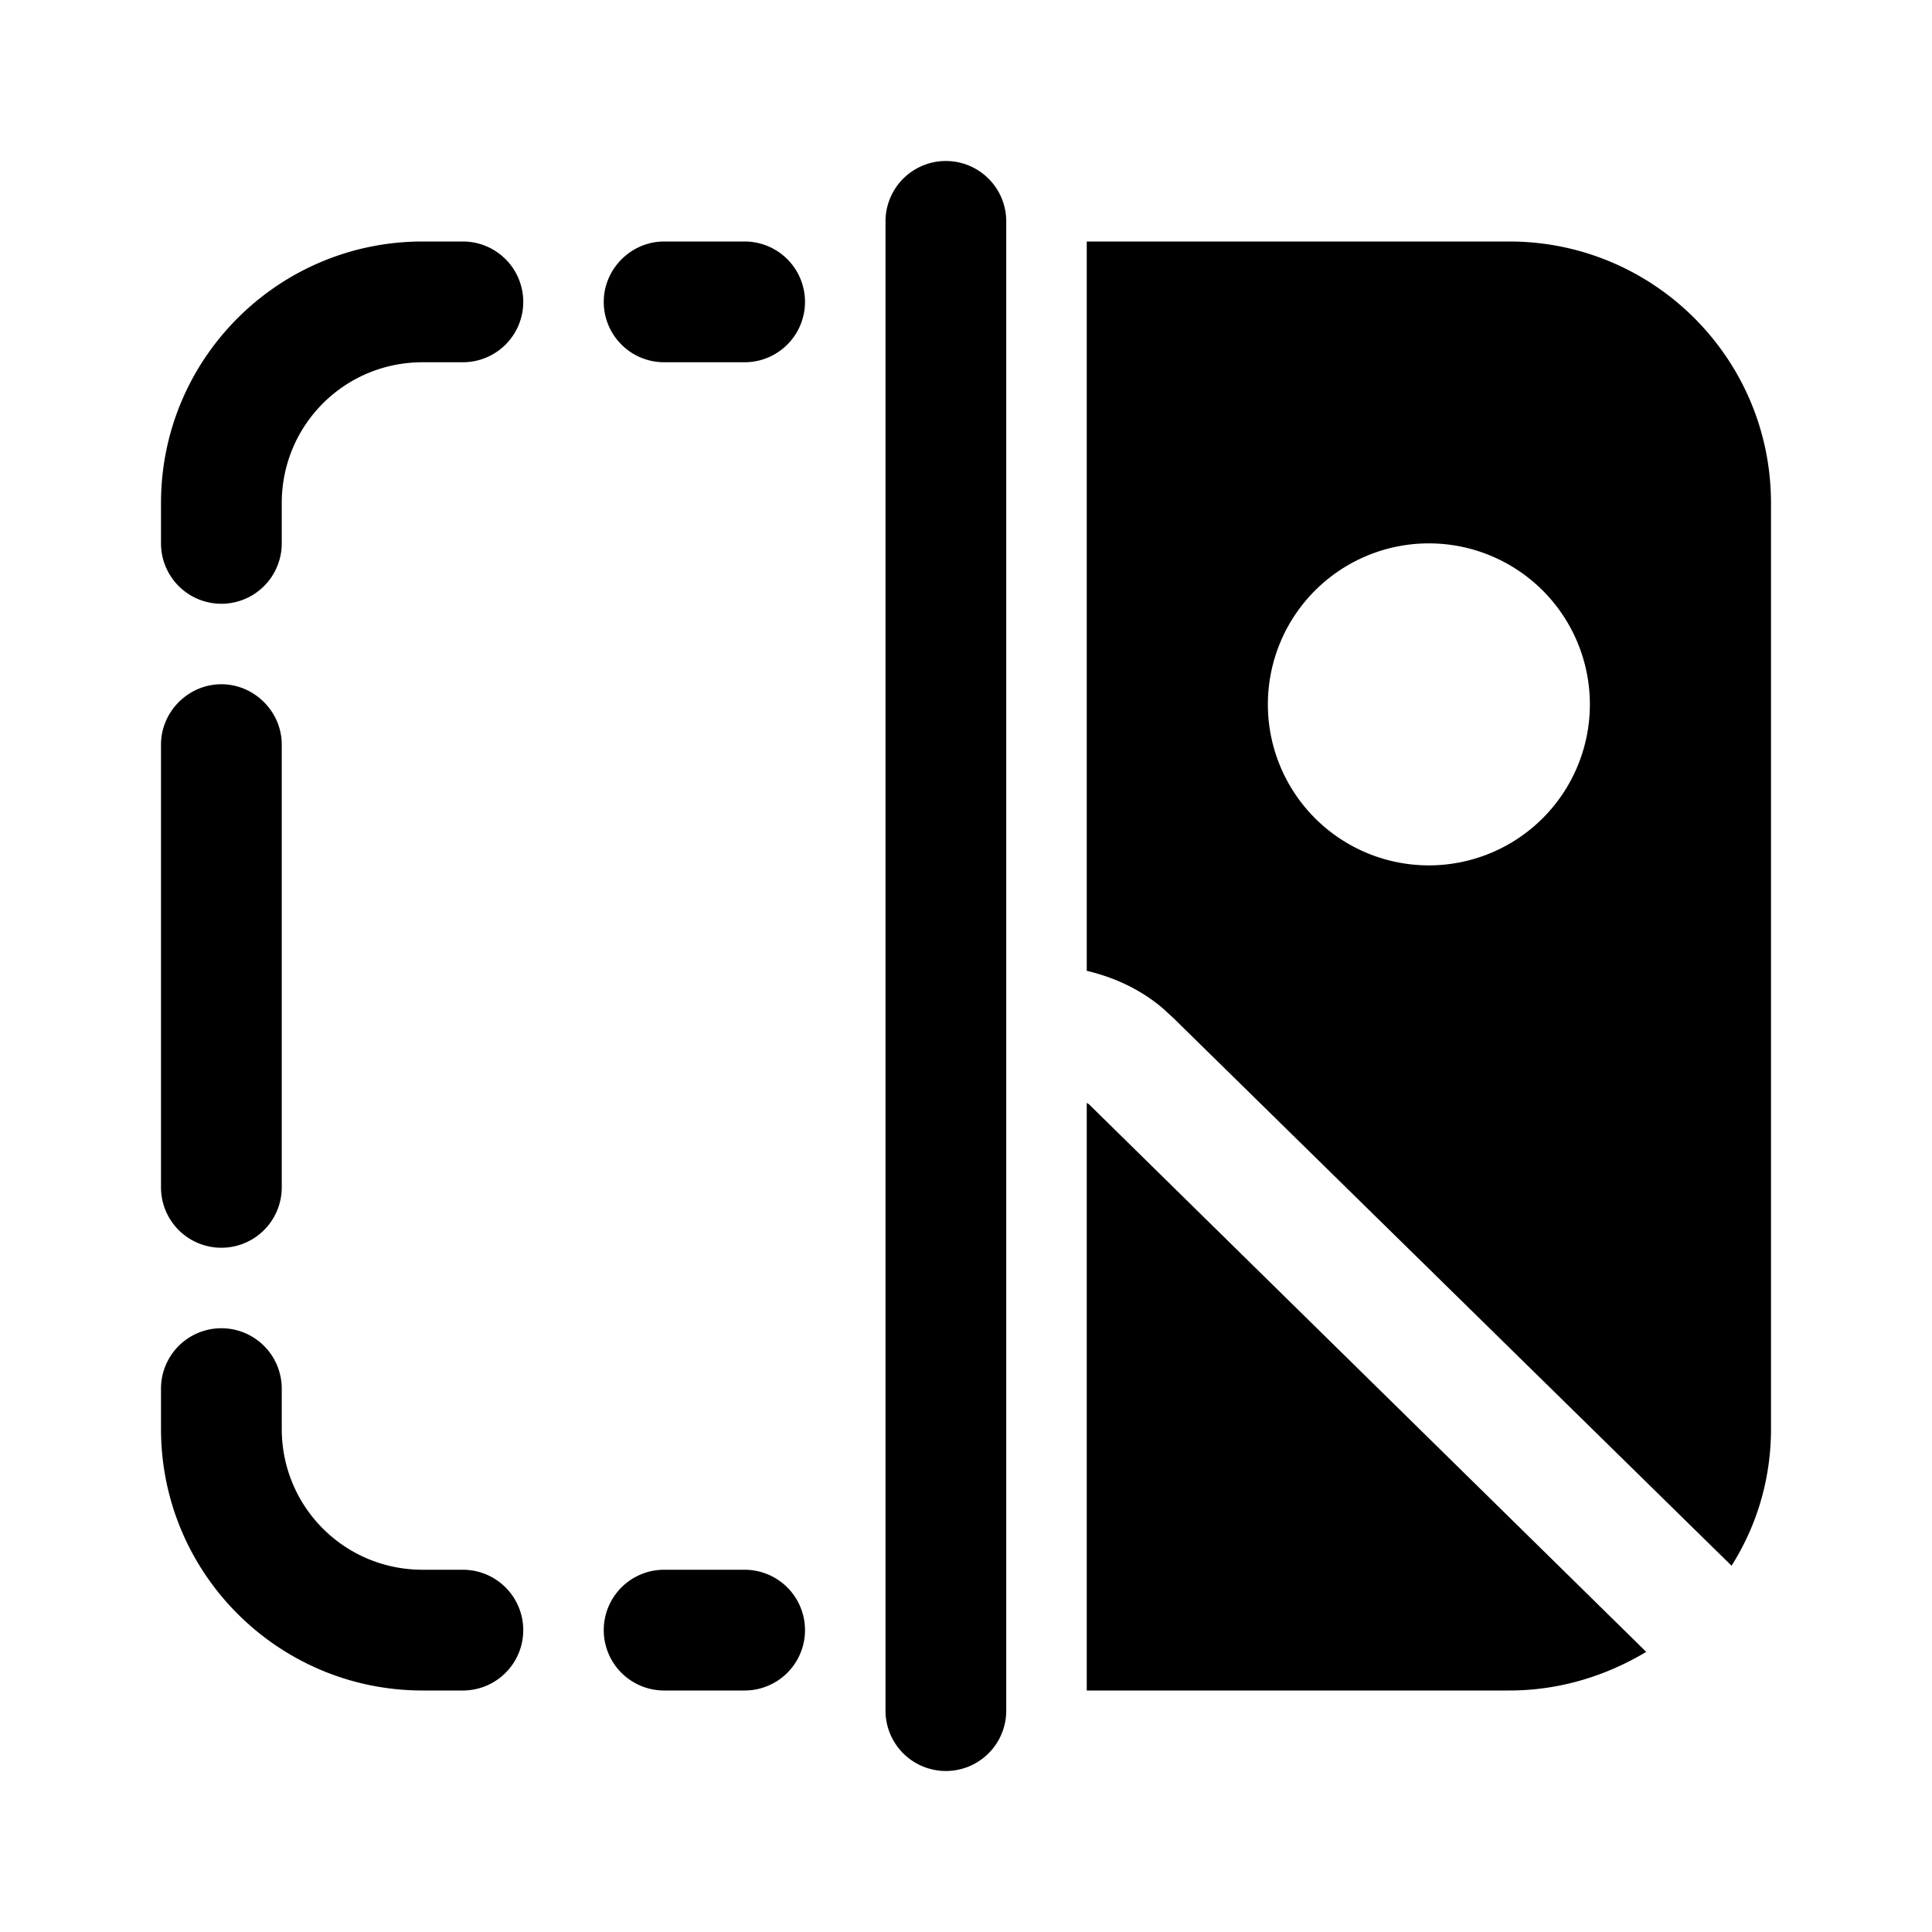 <svg width="24" height="24" viewBox="0 0 24 24" xmlns="http://www.w3.org/2000/svg"><path d="M12.5 2.75a.75.75 0 0 0-1.5 0v18.5a.75.75 0 0 0 1.5 0V2.75ZM5.25 4.5c-.97 0-1.75.78-1.75 1.75v.5a.75.75 0 0 1-1.5 0v-.5C2 4.45 3.46 3 5.25 3h.5a.75.75 0 0 1 0 1.5h-.5Zm0 15c-.97 0-1.75-.78-1.75-1.75v-.5a.75.75 0 0 0-1.5 0v.5C2 19.55 3.46 21 5.25 21h.5a.75.75 0 0 0 0-1.5h-.5ZM7.5 3.75c0-.41.34-.75.75-.75h1a.75.75 0 0 1 0 1.5h-1a.75.75 0 0 1-.75-.75Zm.75 15.75a.75.75 0 0 0 0 1.5h1a.75.75 0 0 0 0-1.5h-1Zm-5.5-11c.41 0 .75.34.75.75v5.5a.75.75 0 0 1-1.5 0v-5.5c0-.41.34-.75.75-.75ZM13.5 21h5.25c.62 0 1.2-.18 1.7-.48l-6.92-6.8-.03-.02V21Zm0-8.94c.34.08.67.23.95.47l.13.12 6.93 6.8c.31-.49.49-1.07.49-1.7V6.25C22 4.45 20.54 3 18.75 3H13.5v9.06Zm6.25-3.31a2 2 0 1 1-4 0 2 2 0 0 1 4 0Z"/></svg>